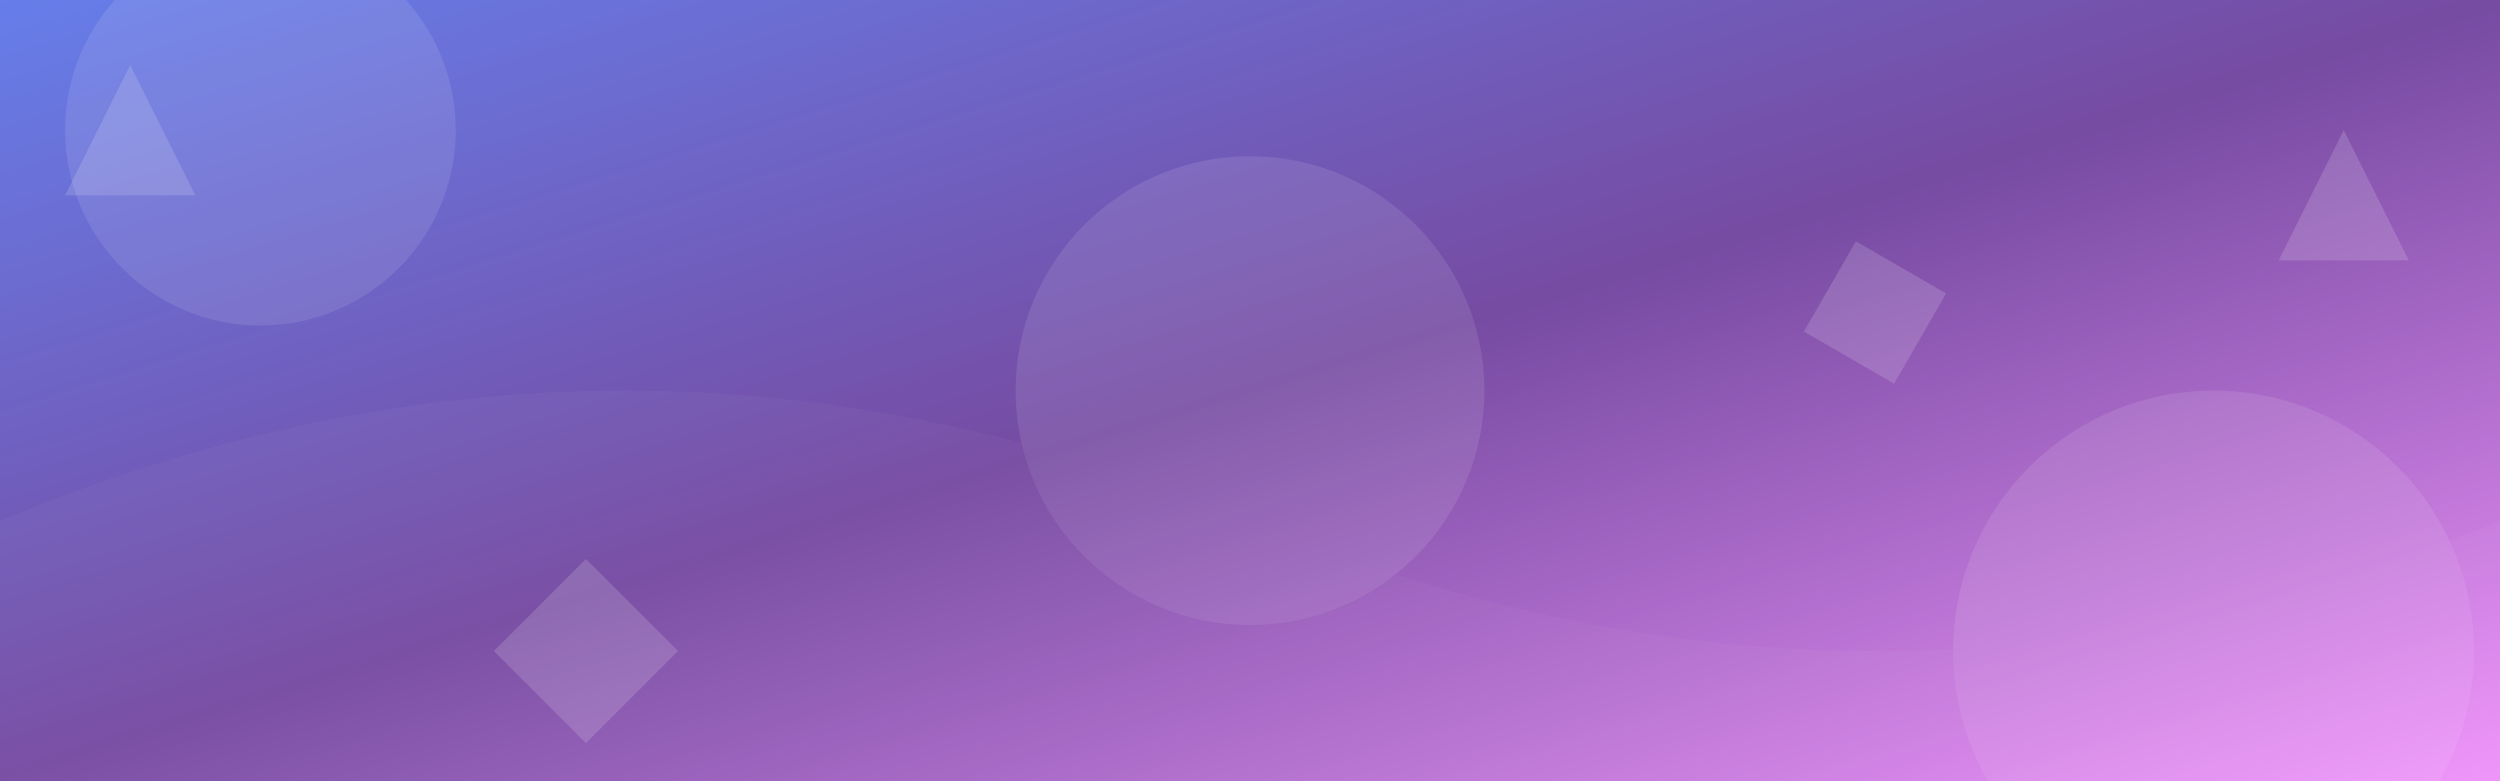 <svg xmlns="http://www.w3.org/2000/svg" viewBox="0 0 1920 600" preserveAspectRatio="xMidYMid slice">
  <rect x="0" y="0" width="1920" height="600" fill="#333333" stroke="none"/>
  <defs>
    <linearGradient id="heroGrad" x1="0%" y1="0%" x2="100%" y2="100%">
      <stop offset="0%" style="stop-color:#667EEA;stop-opacity:1" />
      <stop offset="50%" style="stop-color:#764BA2;stop-opacity:1" />
      <stop offset="100%" style="stop-color:#F093FB;stop-opacity:1" />
    </linearGradient>
  </defs>
  <rect width="1920" height="600" fill="url(#heroGrad)"/>
  <g opacity="0.1">
    <circle cx="200" cy="100" r="150" fill="white"/>
    <circle cx="1700" cy="500" r="200" fill="white"/>
    <circle cx="960" cy="300" r="180" fill="white"/>
    <path d="M 0 400 Q 480 200 960 400 T 1920 400 L 1920 600 L 0 600 Z" fill="white" opacity="0.3"/>
  </g>
  <g opacity="0.15">
    <polygon points="100,50 150,150 50,150" fill="white"/>
    <polygon points="1800,100 1850,200 1750,200" fill="white"/>
    <rect x="400" y="450" width="100" height="100" fill="white" transform="rotate(45 450 500)"/>
    <rect x="1400" y="200" width="80" height="80" fill="white" transform="rotate(30 1440 240)"/>
  </g>
</svg>
